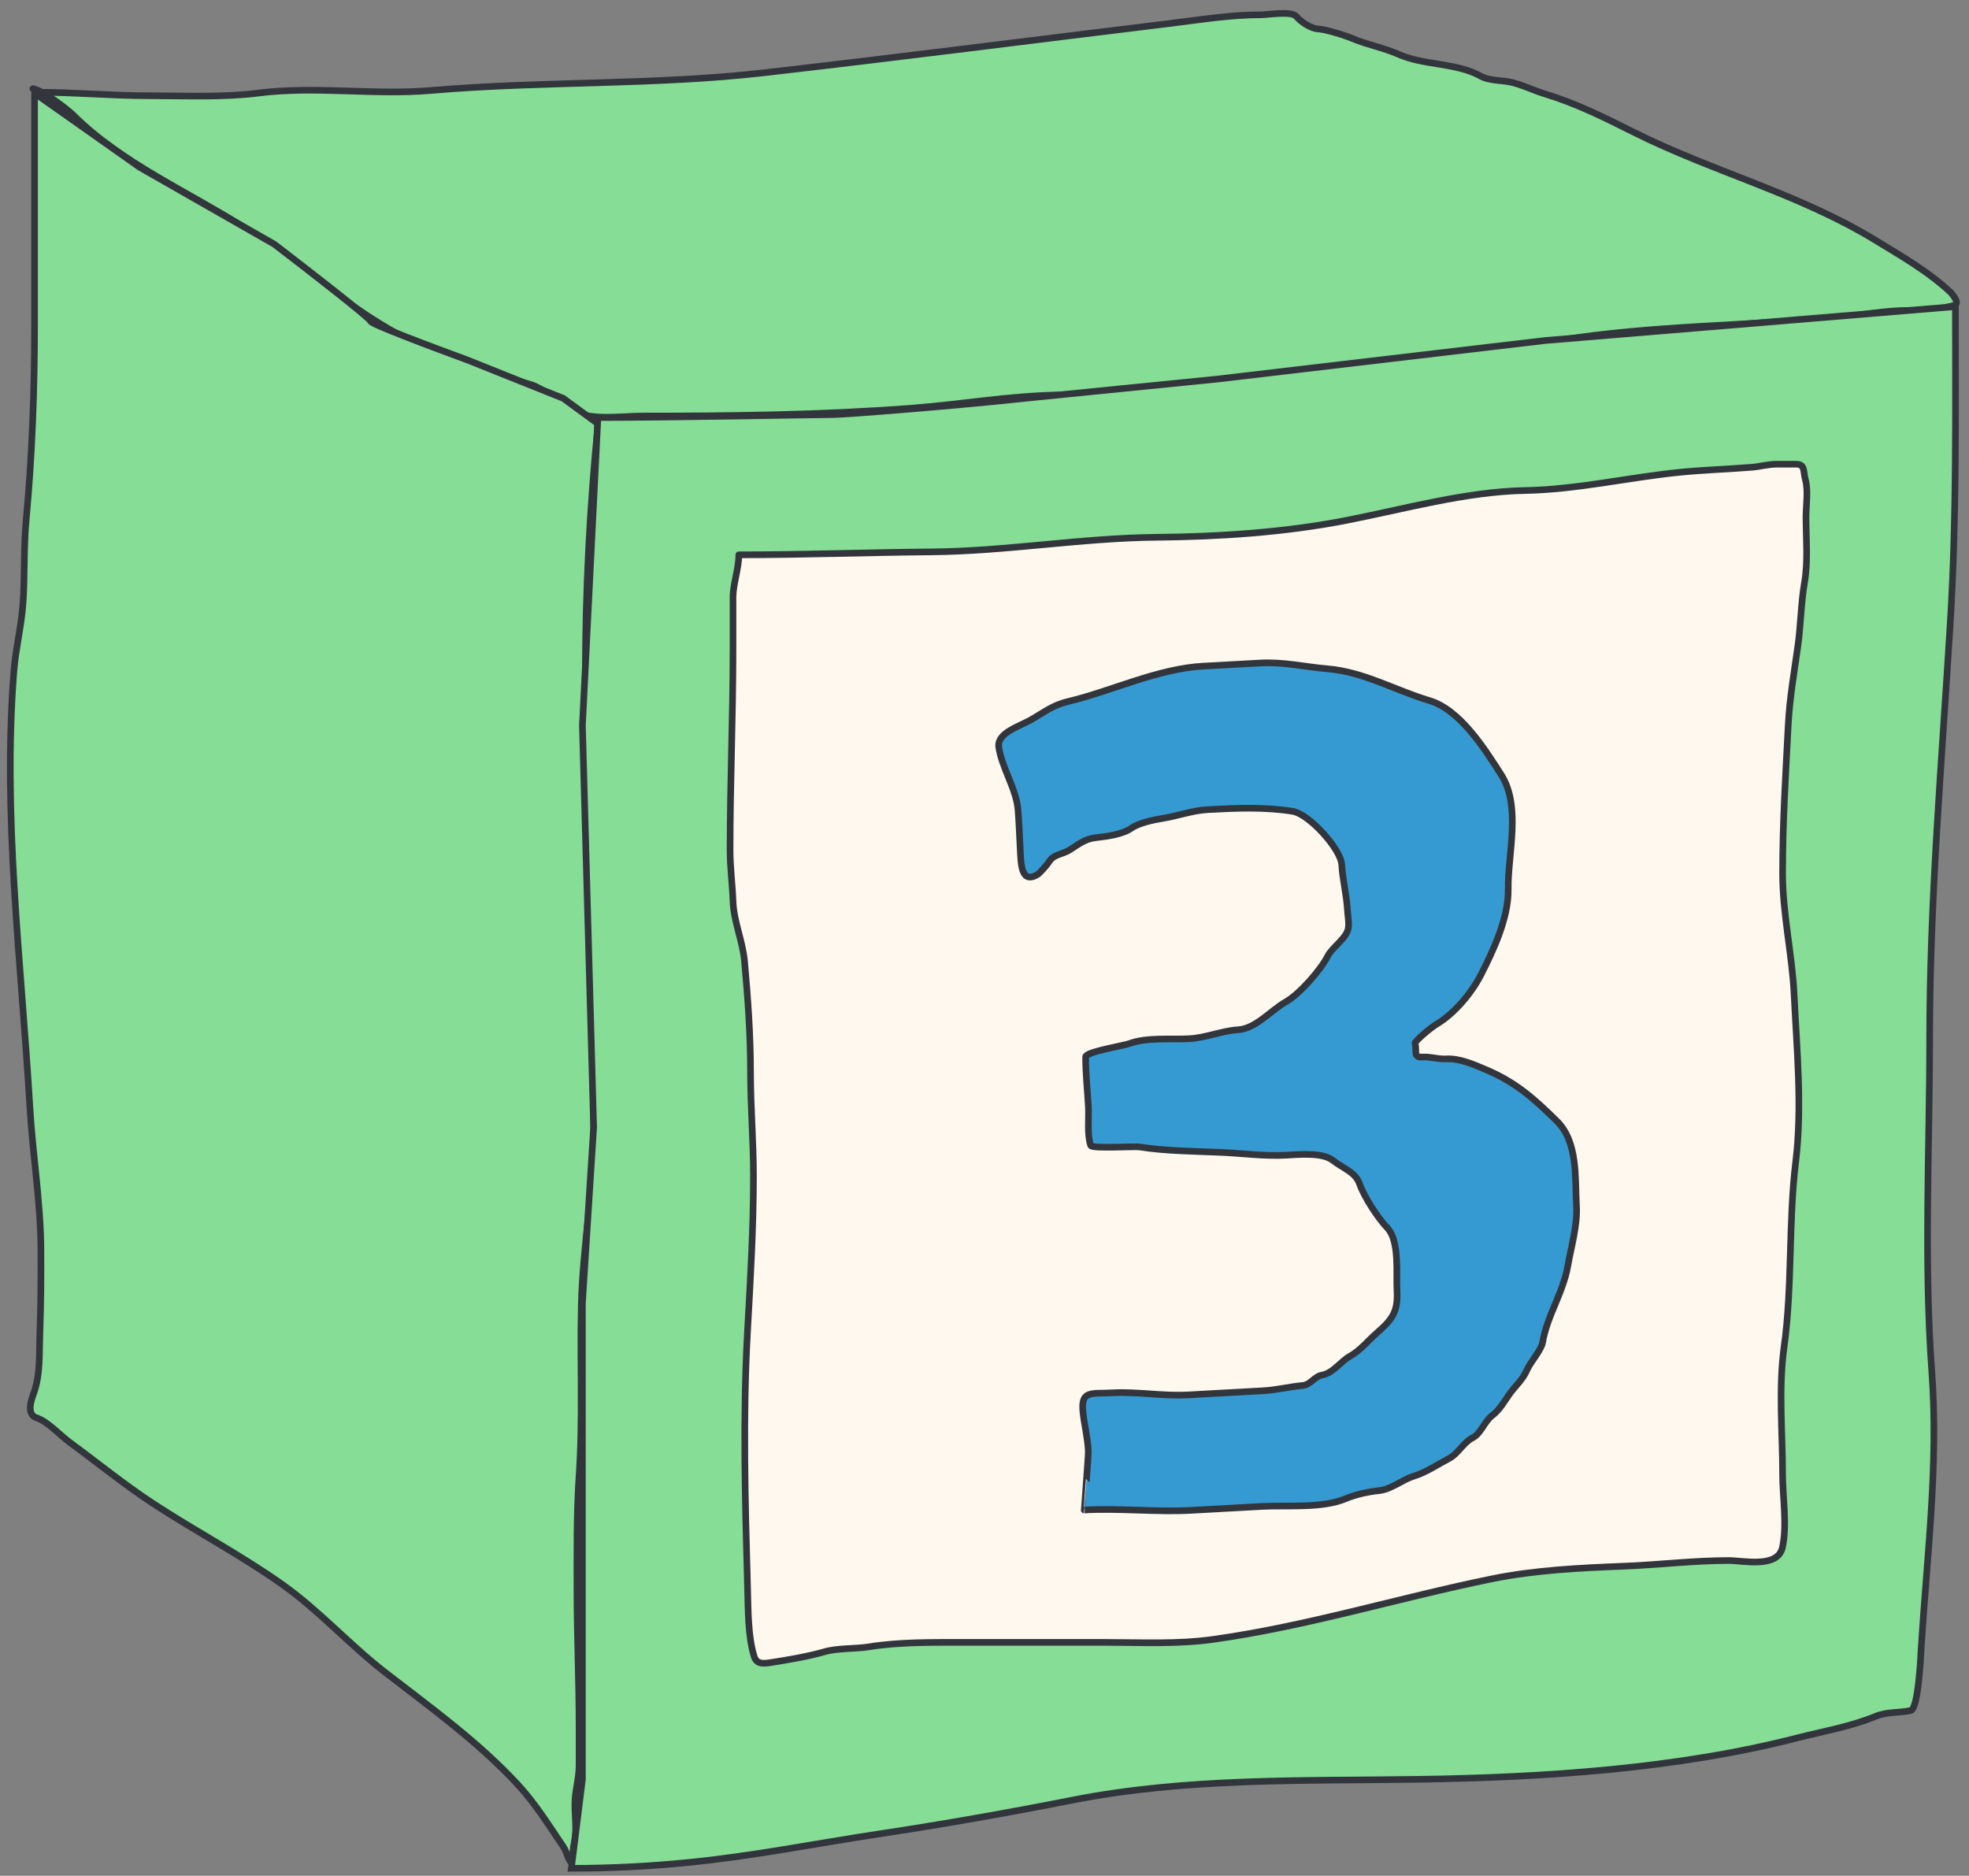 <svg width="148" height="141" viewBox="0 0 148 141" fill="none" xmlns="http://www.w3.org/2000/svg">
<rect x="0" y="0" width="148" height="141" fill="#808080" stroke="none"/>
<path d="M5.512 8.652C5.175 8.315 3.985 7.394 3.139 6.934C5.871 6.957 8.531 7.197 11.259 7.197C13.993 7.197 16.751 7.335 19.461 6.991C23.71 6.452 28.119 7.169 32.395 6.8C40.743 6.081 49.139 6.419 57.485 5.463C67.612 4.302 77.731 3.004 87.852 1.773C90.2 1.488 92.417 1.112 94.789 1.112C95.282 1.112 97.096 0.803 97.449 1.244C97.767 1.641 98.545 2.141 99.037 2.17C99.665 2.207 101.058 2.642 101.682 2.905C102.773 3.364 104.037 3.599 105.122 4.081C107.056 4.941 109.433 4.683 111.339 5.742C111.891 6.048 112.811 6.039 113.441 6.154C114.276 6.305 115.256 6.793 116.101 7.05C118.47 7.771 120.457 8.765 122.674 9.873L122.818 9.946C128.806 12.94 135.274 14.562 141.044 18.103C143.005 19.306 144.972 20.42 146.659 22.013C147.617 23.195 146.66 22.876 146.022 23.195C145.534 23.585 144.029 23.336 143.425 23.336C141.62 23.336 139.894 23.702 138.105 23.865C131.134 24.498 124.08 24.468 117.16 25.584C109.002 26.9 100.713 27.207 92.57 28.627C88.334 29.365 84.144 29.641 79.841 29.685C75.986 29.725 72.306 30.396 68.494 30.685C61.726 31.198 55.028 31.273 48.24 31.273C46.603 31.273 44.162 31.711 42.684 30.685C41.917 30.152 40.736 29.148 39.891 28.906C37.242 28.149 34.748 27.288 32.19 26.216C27.091 24.082 23.187 20.204 18.594 17.251C14.293 14.486 9.15 12.29 5.512 8.652Z" fill="#86DD96"/>
<path d="M2.47 6.668C3.131 6.741 5.067 8.207 5.512 8.652C9.15 12.29 14.293 14.486 18.594 17.251C23.187 20.204 27.091 24.082 32.19 26.216C34.748 27.288 37.242 28.149 39.891 28.906C40.736 29.148 41.917 30.152 42.684 30.685C44.162 31.711 46.603 31.273 48.24 31.273C55.028 31.273 61.726 31.198 68.494 30.685C72.306 30.396 75.986 29.725 79.841 29.685C84.144 29.641 88.334 29.365 92.57 28.627C100.713 27.207 109.002 26.9 117.16 25.584C124.08 24.468 131.134 24.498 138.105 23.865C139.894 23.702 141.62 23.336 143.425 23.336C144.029 23.336 145.534 23.585 146.022 23.195C146.66 22.876 147.617 23.195 146.659 22.013C144.972 20.42 143.005 19.306 141.044 18.103C135.274 14.562 128.806 12.94 122.818 9.946C120.543 8.808 118.521 7.787 116.101 7.05C115.256 6.793 114.276 6.305 113.441 6.154C112.811 6.039 111.891 6.048 111.339 5.742C109.433 4.683 107.056 4.941 105.122 4.081C104.037 3.599 102.773 3.364 101.682 2.905C101.058 2.642 99.665 2.207 99.037 2.17C98.545 2.141 97.767 1.641 97.449 1.244C97.096 0.803 95.282 1.112 94.789 1.112C92.417 1.112 90.2 1.488 87.852 1.773C77.731 3.004 67.612 4.302 57.485 5.463C49.139 6.419 40.743 6.081 32.395 6.8C28.119 7.169 23.71 6.452 19.461 6.991C16.751 7.335 13.993 7.197 11.259 7.197C8.397 7.197 5.608 6.933 2.734 6.933" stroke="#32363C" stroke-width="0.5" stroke-linecap="round"/>
<path d="M44.002 50.648C44.002 44.376 44.332 38.076 44.954 31.858L42.33 29.938L35.094 27.043C32.682 26.163 27.858 24.352 27.858 24.149C27.858 23.947 23.035 20.206 20.623 18.36L10.492 12.572L2.598 7.002V24.402C2.598 29.308 2.418 34.234 1.963 39.12C1.768 41.212 1.877 43.303 1.725 45.395C1.602 47.095 1.18 48.733 1.046 50.419C0.18 61.337 1.6 72.332 2.245 83.222C2.454 86.749 3.047 90.326 3.074 93.85C3.089 96.007 3.072 98.163 2.994 100.319C2.941 101.797 3.046 103.336 2.527 104.743C2.322 105.299 1.991 106.324 2.747 106.576C3.607 106.863 4.479 107.858 5.206 108.392C7.309 109.934 9.315 111.577 11.499 113.01C14.702 115.112 18.133 116.906 21.255 119.126C24.009 121.085 26.269 123.626 28.931 125.692C32.383 128.37 35.904 130.891 38.89 134.109C40.24 135.563 41.255 137.211 42.345 138.815C42.635 139.242 42.637 139.748 43.015 140.084C43.102 140.162 43.05 139.761 43.05 139.644C43.05 139.223 43.082 138.873 43.174 138.463C43.369 137.582 43.209 136.513 43.209 135.607C43.209 134.633 43.526 133.699 43.526 132.716V129.861C43.526 126.375 43.367 122.908 43.367 119.426C43.367 116.591 43.334 113.768 43.526 110.939C43.816 106.666 43.593 102.387 43.694 98.107C43.797 93.73 44.637 89.372 44.637 84.993C44.637 81.422 44.478 77.859 44.478 74.285C44.478 70.914 44.576 67.527 44.469 64.159C44.326 59.655 44.002 55.161 44.002 50.648Z" fill="#86DD96" stroke="#32363C" stroke-width="0.5" stroke-linecap="round" stroke-linejoin="round"/>
<path d="M146.597 46.738C147.077 38.847 146.98 30.953 146.98 23.044L116.135 25.596L91.534 28.491L77.062 29.938C72.72 30.42 63.636 31.166 62.478 31.166C61.32 31.166 50.246 31.385 44.94 31.385L43.777 54.539L44.621 84.737L43.777 97.954V133.747L42.943 140.436C45.931 140.436 48.723 140.292 51.667 140.005C56.54 139.53 61.257 138.579 66.087 137.851C70.912 137.124 75.799 136.259 80.59 135.314C89.194 133.619 97.958 133.877 106.677 133.747C116.013 133.607 126.026 132.965 135.097 130.635C137.047 130.135 139.095 129.788 140.961 129.02C141.889 128.638 142.704 128.78 143.618 128.577C144.206 128.446 144.38 124.317 144.407 123.874C144.837 117.001 145.717 110.095 145.209 103.172C144.596 94.821 145.042 86.529 145.042 78.174C145.042 67.707 145.962 57.181 146.597 46.738Z" fill="#86DD96" stroke="#32363C" stroke-width="0.5" stroke-linecap="round"/>
<path d="M69.99 41.484C65.168 41.526 60.344 41.704 55.535 41.704C55.535 42.702 55.096 43.945 55.096 44.891V48.859C55.096 53.89 54.876 58.878 54.876 63.9C54.876 65.199 55.049 66.452 55.096 67.734C55.152 69.284 55.823 70.722 55.962 72.251C56.215 75.034 56.414 77.803 56.414 80.602C56.414 83.207 56.634 85.787 56.634 88.403C56.634 92.359 56.401 96.221 56.182 100.16C55.832 106.466 56.008 112.79 56.183 119.09L56.194 119.499C56.237 121.052 56.223 123.011 56.683 124.505C56.86 125.082 57.33 125.064 57.867 124.981C59.188 124.778 60.683 124.527 61.957 124.163C63 123.865 64.26 123.958 65.339 123.784C67.613 123.418 70.153 123.455 72.457 123.455H83.078C85.757 123.455 88.476 123.603 91.136 123.235C98.223 122.256 105.175 120.092 112.184 118.669C115.377 118.021 118.774 117.856 122.024 117.729C124.661 117.625 127.297 117.301 129.936 117.301C131.056 117.301 133.622 117.908 133.977 116.313C134.347 114.647 133.989 112.525 133.989 110.831C133.989 107.694 133.668 104.36 134.099 101.259C134.74 96.644 134.413 91.935 134.978 87.304C135.475 83.227 135.055 78.863 134.856 74.778C134.707 71.729 133.989 68.706 133.989 65.658C133.989 61.882 134.219 58.196 134.416 54.438C134.52 52.472 134.862 50.52 135.137 48.566C135.36 46.98 135.366 45.355 135.637 43.78C135.913 42.182 135.747 40.466 135.747 38.847C135.747 38 135.934 36.865 135.698 36.039C135.519 35.413 135.714 34.892 134.978 34.892H133.55C132.885 34.892 132.328 35.071 131.669 35.124C129.866 35.268 128.053 35.322 126.249 35.502C122.395 35.888 118.537 36.797 114.65 36.87C110.198 36.952 105.563 38.261 101.196 39.116C96.584 40.018 91.655 40.342 86.961 40.386C81.282 40.438 75.657 41.436 69.99 41.484Z" fill="#FFF8EE"/>
<path d="M55.535 41.704V41.454C55.397 41.454 55.285 41.566 55.285 41.704H55.535ZM69.99 41.484L69.993 41.734L69.99 41.484ZM86.961 40.386L86.963 40.636L86.961 40.386ZM101.196 39.116L101.148 38.871L101.196 39.116ZM114.65 36.87L114.646 36.62L114.65 36.87ZM126.249 35.502L126.274 35.751L126.249 35.502ZM131.669 35.124L131.65 34.874V34.874L131.669 35.124ZM135.698 36.039L135.939 35.971V35.971L135.698 36.039ZM135.637 43.78L135.391 43.737V43.737L135.637 43.78ZM135.137 48.566L134.889 48.531V48.531L135.137 48.566ZM134.416 54.438L134.167 54.425L134.416 54.438ZM134.856 74.778L135.106 74.766L134.856 74.778ZM134.978 87.304L134.73 87.274L134.978 87.304ZM134.099 101.259L133.851 101.225L134.099 101.259ZM133.977 116.313L134.221 116.367L133.977 116.313ZM122.024 117.729L122.015 117.479L122.024 117.729ZM112.184 118.669L112.234 118.914L112.184 118.669ZM91.136 123.235L91.102 122.987H91.102L91.136 123.235ZM65.339 123.784L65.299 123.538H65.299L65.339 123.784ZM61.957 124.163L61.888 123.923H61.888L61.957 124.163ZM57.867 124.981L57.829 124.734H57.829L57.867 124.981ZM56.683 124.505L56.444 124.578H56.444L56.683 124.505ZM56.194 119.499L56.444 119.492L56.444 119.492L56.194 119.499ZM56.183 119.09L56.433 119.083H56.433L56.183 119.09ZM56.182 100.16L56.432 100.174L56.182 100.16ZM55.962 72.251L56.211 72.228L55.962 72.251ZM55.096 67.734L55.345 67.724L55.096 67.734ZM55.535 41.954C60.34 41.954 65.186 41.776 69.993 41.734L69.988 41.234C65.151 41.276 60.349 41.454 55.535 41.454V41.954ZM69.993 41.734C72.838 41.71 75.671 41.447 78.494 41.185C81.32 40.923 84.136 40.662 86.963 40.636L86.958 40.136C84.107 40.162 81.271 40.426 78.448 40.688C75.622 40.95 72.809 41.21 69.988 41.234L69.993 41.734ZM86.963 40.636C91.666 40.592 96.611 40.268 101.244 39.361L101.148 38.871C96.556 39.769 91.644 40.092 86.958 40.136L86.963 40.636ZM101.244 39.361C105.641 38.501 110.232 37.201 114.655 37.12L114.646 36.62C110.164 36.703 105.486 38.022 101.148 38.871L101.244 39.361ZM114.655 37.12C116.615 37.083 118.564 36.836 120.498 36.551C122.437 36.265 124.354 35.943 126.274 35.751L126.224 35.253C124.289 35.447 122.351 35.772 120.425 36.056C118.495 36.34 116.572 36.584 114.646 36.62L114.655 37.12ZM126.274 35.751C128.082 35.57 129.863 35.519 131.689 35.373L131.65 34.874C129.87 35.017 128.025 35.073 126.224 35.253L126.274 35.751ZM131.689 35.373C132.033 35.345 132.351 35.285 132.649 35.234C132.951 35.183 133.239 35.142 133.55 35.142V34.642C133.196 34.642 132.873 34.69 132.566 34.741C132.254 34.794 131.965 34.849 131.65 34.874L131.689 35.373ZM133.55 35.142H134.978V34.642H133.55V35.142ZM134.978 35.142C135.136 35.142 135.206 35.17 135.237 35.191C135.262 35.208 135.286 35.235 135.309 35.306C135.333 35.385 135.346 35.483 135.366 35.629C135.385 35.766 135.408 35.932 135.458 36.108L135.939 35.971C135.899 35.833 135.88 35.699 135.862 35.562C135.844 35.434 135.826 35.285 135.785 35.155C135.742 35.017 135.665 34.875 135.514 34.775C135.369 34.678 135.188 34.642 134.978 34.642V35.142ZM135.458 36.108C135.565 36.481 135.579 36.938 135.561 37.426C135.545 37.893 135.497 38.423 135.497 38.847H135.997C135.997 38.425 136.043 37.963 136.061 37.444C136.079 36.947 136.068 36.423 135.939 35.971L135.458 36.108ZM135.497 38.847C135.497 40.5 135.662 42.168 135.391 43.737L135.884 43.822C136.164 42.197 135.997 40.432 135.997 38.847H135.497ZM135.391 43.737C135.253 44.538 135.183 45.348 135.12 46.149C135.056 46.954 134.999 47.747 134.889 48.531L135.384 48.6C135.497 47.798 135.555 46.987 135.618 46.189C135.681 45.387 135.75 44.597 135.884 43.822L135.391 43.737ZM134.889 48.531C134.616 50.474 134.271 52.444 134.167 54.425L134.666 54.451C134.769 52.499 135.108 50.566 135.384 48.6L134.889 48.531ZM134.167 54.425C133.969 58.179 133.739 61.873 133.739 65.658H134.239C134.239 61.89 134.468 58.212 134.666 54.451L134.167 54.425ZM133.739 65.658C133.739 67.2 133.921 68.732 134.119 70.25C134.318 71.773 134.533 73.278 134.606 74.79L135.106 74.766C135.031 73.229 134.812 71.698 134.615 70.185C134.417 68.668 134.239 67.164 134.239 65.658H133.739ZM134.606 74.79C134.806 78.893 135.224 83.224 134.73 87.274L135.226 87.335C135.727 83.229 135.304 78.833 135.106 74.766L134.606 74.79ZM134.73 87.274C134.446 89.603 134.386 91.95 134.317 94.28C134.248 96.614 134.17 98.933 133.851 101.225L134.347 101.293C134.669 98.971 134.748 96.627 134.817 94.295C134.886 91.959 134.946 89.636 135.226 87.335L134.73 87.274ZM133.851 101.225C133.418 104.348 133.739 107.728 133.739 110.831H134.239C134.239 107.659 133.919 104.372 134.347 101.293L133.851 101.225ZM133.739 110.831C133.739 111.684 133.83 112.662 133.872 113.593C133.915 114.54 133.91 115.459 133.733 116.258L134.221 116.367C134.414 115.5 134.415 114.525 134.372 113.571C134.328 112.602 134.239 111.672 134.239 110.831H133.739ZM133.733 116.258C133.661 116.581 133.484 116.785 133.234 116.921C132.973 117.063 132.627 117.133 132.229 117.156C131.834 117.179 131.412 117.154 131.01 117.122C130.617 117.091 130.229 117.051 129.936 117.051V117.551C130.203 117.551 130.556 117.588 130.97 117.621C131.375 117.653 131.827 117.68 132.258 117.655C132.686 117.63 133.118 117.553 133.473 117.36C133.839 117.161 134.115 116.842 134.221 116.367L133.733 116.258ZM129.936 117.051C128.607 117.051 127.281 117.133 125.961 117.227C124.64 117.321 123.328 117.428 122.015 117.479L122.034 117.979C123.358 117.927 124.682 117.819 125.997 117.726C127.314 117.632 128.626 117.551 129.936 117.551V117.051ZM122.015 117.479C118.766 117.606 115.35 117.771 112.134 118.424L112.234 118.914C115.404 118.27 118.782 118.106 122.034 117.979L122.015 117.479ZM112.134 118.424C108.624 119.136 105.126 120.035 101.631 120.875C98.132 121.716 94.632 122.499 91.102 122.987L91.17 123.483C94.727 122.991 98.246 122.203 101.748 121.361C105.253 120.519 108.735 119.624 112.234 118.914L112.134 118.424ZM91.102 122.987C88.465 123.352 85.776 123.205 83.078 123.205V123.705C85.739 123.705 88.488 123.853 91.17 123.483L91.102 122.987ZM83.078 123.205H72.457V123.705H83.078V123.205ZM72.457 123.205C70.162 123.205 67.598 123.167 65.299 123.538L65.379 124.031C67.628 123.668 70.145 123.705 72.457 123.705V123.205ZM65.299 123.538C64.776 123.622 64.21 123.641 63.619 123.678C63.038 123.713 62.438 123.765 61.888 123.923L62.026 124.403C62.519 124.262 63.07 124.212 63.65 124.177C64.22 124.142 64.823 124.121 65.379 124.031L65.299 123.538ZM61.888 123.923C60.631 124.282 59.15 124.531 57.829 124.734L57.905 125.228C59.226 125.025 60.735 124.772 62.026 124.403L61.888 123.923ZM57.829 124.734C57.557 124.776 57.355 124.79 57.207 124.749C57.139 124.731 57.087 124.701 57.045 124.658C57.001 124.615 56.957 124.545 56.922 124.431L56.444 124.578C56.497 124.753 56.578 124.898 56.689 125.01C56.802 125.124 56.934 125.193 57.073 125.231C57.338 125.304 57.64 125.269 57.905 125.228L57.829 124.734ZM56.922 124.431C56.475 122.979 56.488 121.065 56.444 119.492L55.944 119.506C55.987 121.038 55.971 123.043 56.444 124.578L56.922 124.431ZM56.444 119.492L56.433 119.083L55.933 119.096L55.944 119.506L56.444 119.492ZM56.433 119.083C56.258 112.782 56.082 106.468 56.432 100.174L55.932 100.146C55.581 106.464 55.758 112.799 55.933 119.096L56.433 119.083ZM56.432 100.174C56.65 96.237 56.884 92.368 56.884 88.403H56.384C56.384 92.351 56.151 96.205 55.932 100.146L56.432 100.174ZM56.884 88.403C56.884 87.089 56.829 85.784 56.774 84.488C56.719 83.189 56.664 81.898 56.664 80.602H56.164C56.164 81.911 56.219 83.212 56.274 84.509C56.329 85.807 56.384 87.101 56.384 88.403H56.884ZM56.664 80.602C56.664 77.792 56.465 75.014 56.211 72.228L55.713 72.273C55.966 75.054 56.164 77.814 56.164 80.602H56.664ZM56.211 72.228C56.14 71.439 55.931 70.675 55.74 69.938C55.547 69.192 55.372 68.469 55.345 67.724L54.846 67.743C54.875 68.548 55.064 69.32 55.256 70.063C55.45 70.814 55.646 71.534 55.713 72.273L56.211 72.228ZM55.345 67.724C55.322 67.077 55.266 66.437 55.217 65.804C55.168 65.169 55.126 64.539 55.126 63.9H54.626C54.626 64.56 54.67 65.206 54.719 65.843C54.768 66.482 54.823 67.109 54.846 67.743L55.345 67.724ZM55.126 63.9C55.126 61.392 55.181 58.893 55.236 56.388C55.291 53.885 55.346 51.377 55.346 48.859H54.846C54.846 51.371 54.791 53.873 54.736 56.377C54.681 58.881 54.626 61.386 54.626 63.9H55.126ZM55.346 48.859V44.891H54.846V48.859H55.346ZM55.346 44.891C55.346 44.448 55.449 43.927 55.56 43.366C55.669 42.818 55.785 42.233 55.785 41.704H55.285C55.285 42.174 55.181 42.709 55.07 43.269C54.962 43.814 54.846 44.388 54.846 44.891H55.346Z" fill="#32363C"/>
<path d="M76.521 60.887C76.397 59.286 75.26 57.652 75.063 56.088C75.007 55.074 76.593 54.611 77.448 54.13C78.422 53.583 79.102 53.01 80.262 52.736C83.534 51.962 86.986 50.264 90.43 50.074L94.713 49.838C96.513 49.739 98.076 50.129 99.802 50.275C102.529 50.506 104.878 51.899 107.438 52.659C109.759 53.347 111.625 56.337 112.837 58.232C114.366 60.622 113.323 64.221 113.365 66.839C113.4 68.998 112.232 71.471 111.331 73.24C110.623 74.631 109.333 76.185 107.959 77C107.545 77.246 106.3 78.289 106.355 78.445C106.548 78.997 106.141 79.501 106.954 79.456C107.569 79.422 108.073 79.629 108.699 79.595C109.721 79.538 110.791 80.021 111.727 80.419C113.982 81.378 115.329 82.611 117.004 84.251C118.623 85.836 118.379 88.513 118.498 90.678C118.577 92.101 118.091 93.751 117.844 95.163C117.489 97.191 116.286 98.905 115.947 100.916C115.853 101.478 115.022 102.398 114.775 102.977C114.456 103.724 113.898 104.168 113.444 104.812C113.045 105.378 112.734 105.965 112.153 106.409C111.561 106.862 111.317 107.764 110.681 108.082C109.998 108.424 109.607 109.27 108.923 109.627C108.064 110.076 107.195 110.677 106.265 110.961C105.428 111.217 104.558 111.951 103.686 112.043C102.85 112.13 101.924 112.325 101.148 112.652C99.369 113.402 96.745 113.13 94.816 113.236L89.568 113.526C86.895 113.673 84.167 113.354 81.492 113.501C81.482 113.502 81.824 109.425 81.802 109.036C81.749 108.071 81.506 107.069 81.409 106.226C81.206 104.466 82.002 104.785 83.605 104.696C85.502 104.592 87.381 104.958 89.315 104.851L94.933 104.541C95.971 104.484 96.924 104.234 97.947 104.14C98.496 104.09 98.817 103.451 99.389 103.356C100.178 103.226 100.779 102.333 101.459 101.95C102.28 101.488 102.809 100.786 103.509 100.18C104.717 99.136 105.089 98.526 105.004 96.993C104.934 95.711 105.218 93.279 104.267 92.285C103.561 91.547 102.536 89.971 102.189 88.981C101.879 88.098 100.976 87.845 100.169 87.214C99.398 86.612 97.627 86.78 96.687 86.832C95.009 86.925 93.431 86.692 91.77 86.621C89.847 86.538 87.551 86.519 85.662 86.214C85.278 86.152 82.073 86.361 81.983 86.104C81.696 85.287 81.856 84.057 81.809 83.191C81.74 81.951 81.596 80.688 81.602 79.445C81.604 79.059 84.448 78.609 84.901 78.441C86.215 77.957 88.003 78.153 89.403 78.076C90.669 78.006 91.886 77.469 93.065 77.404C94.382 77.331 95.546 75.928 96.635 75.315C97.688 74.724 99.274 72.899 99.8 71.866C100.138 71.203 101.218 70.526 101.342 69.785C101.417 69.346 101.302 68.811 101.277 68.367C101.213 67.206 100.917 66.157 100.853 64.998C100.788 63.828 98.405 61.187 97.171 60.987C95.077 60.649 92.915 60.739 90.786 60.857C89.604 60.922 88.477 61.351 87.31 61.531C86.684 61.628 85.577 61.874 85.055 62.243C84.372 62.725 83.194 62.874 82.364 62.965C81.535 63.056 81.051 63.484 80.387 63.896C79.859 64.224 79.179 64.208 78.832 64.804C78.73 64.979 78.153 65.636 77.982 65.738C76.743 66.473 76.743 64.915 76.686 63.865C76.631 62.873 76.598 61.878 76.521 60.887Z" fill="#359AD2" stroke="#32363C" stroke-width="0.5" stroke-linecap="round" stroke-linejoin="round"/>
</svg>
